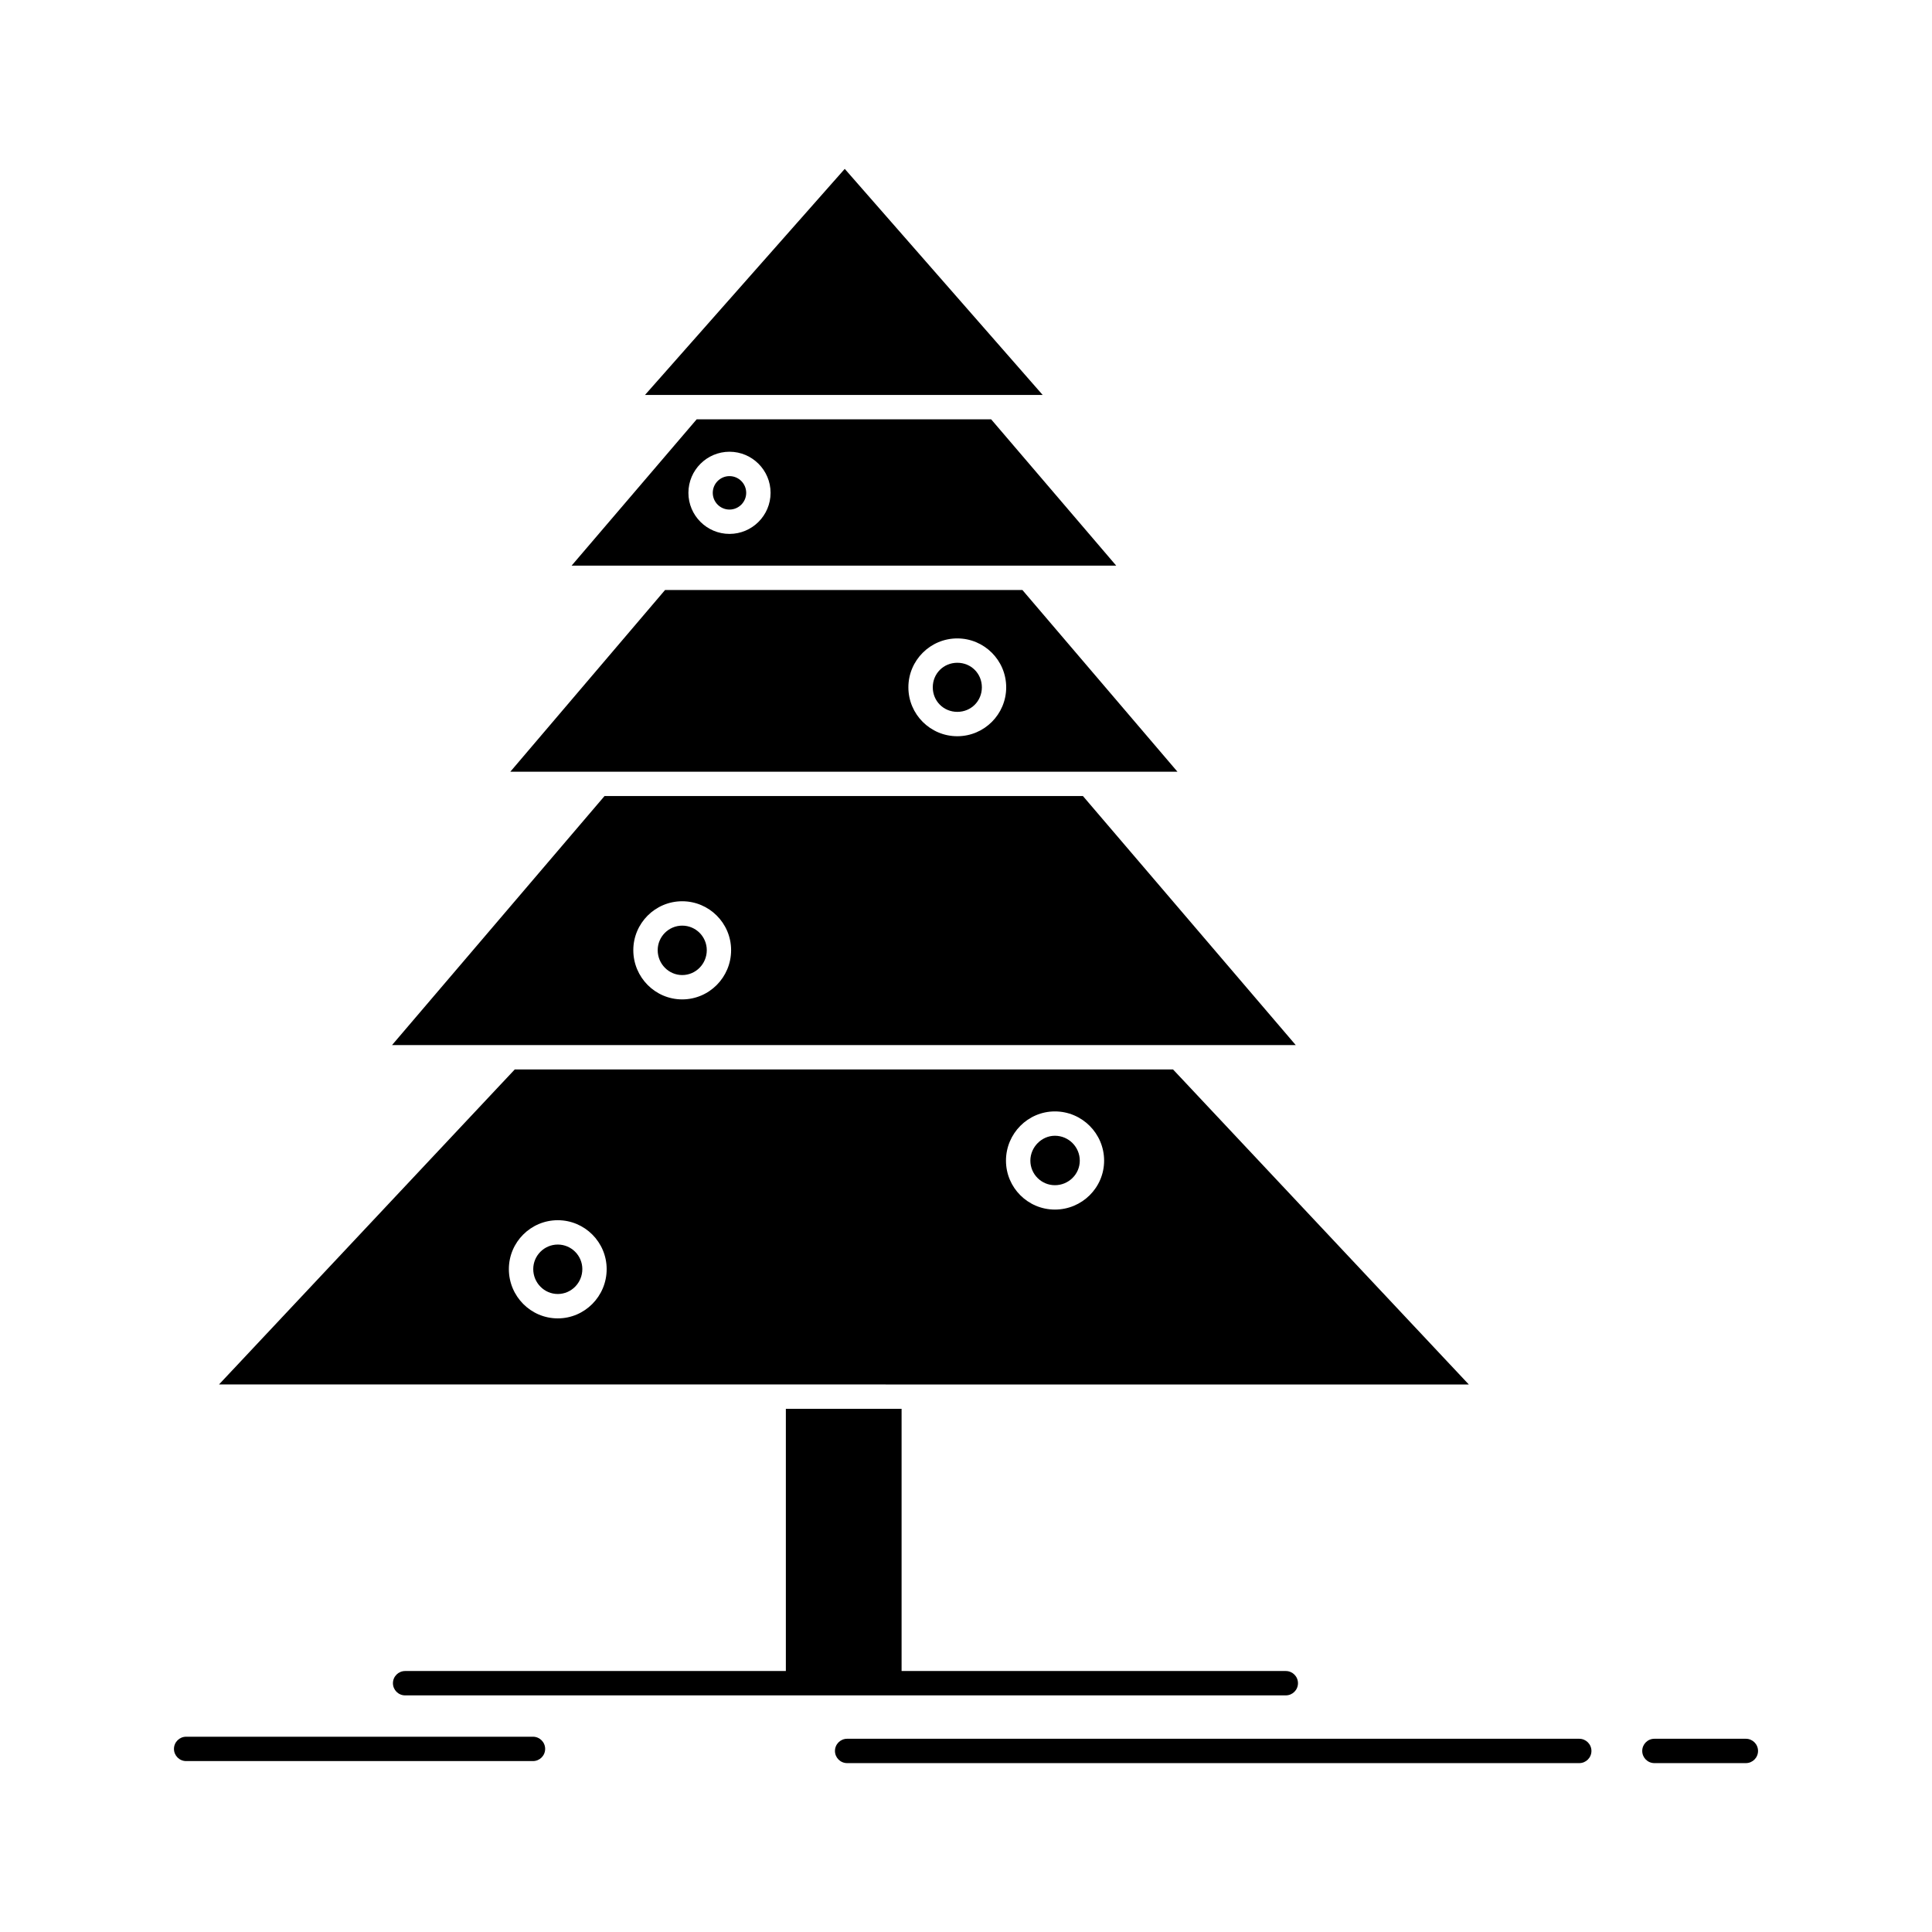 <?xml version="1.0" encoding="UTF-8"?>
<!-- Uploaded to: ICON Repo, www.svgrepo.com, Generator: ICON Repo Mixer Tools -->
<svg fill="#000000" width="800px" height="800px" version="1.1" viewBox="144 144 512 512" xmlns="http://www.w3.org/2000/svg">
 <g>
  <path d="m423.56 458.09c3.633 0 6.594-2.918 6.594-6.504 0-3.637-2.957-6.598-6.594-6.598-3.527 0-6.504 3.019-6.504 6.598 0 3.582 2.918 6.504 6.504 6.504z"/>
  <path d="m324.8 402.4c3.586 0 6.504-2.957 6.504-6.594 0-3.586-2.918-6.504-6.504-6.504s-6.504 2.918-6.504 6.504c0 3.637 2.918 6.594 6.504 6.594z"/>
  <path d="m456.27 420.96h31.117l-56.395-65.996h-126.79l-56.312 65.996zm-131.48-38.117c7.148 0 12.961 5.812 12.961 12.961 0 7.195-5.812 13.047-12.961 13.047-7.144 0-12.957-5.852-12.957-13.047 0-7.144 5.812-12.961 12.957-12.961z"/>
  <path d="m432.48 348.51h23.555l-41.086-48.152h-94.703l-41.004 48.152zm-34.789-35.324c7.144 0 12.961 5.812 12.961 12.961 0 7.144-5.812 12.961-12.961 12.961-7.144 0-12.961-5.812-12.961-12.961 0.004-7.148 5.816-12.961 12.961-12.961z"/>
  <path d="m337.32 279.04c2.441 0 4.43-1.988 4.43-4.434 0-2.441-1.988-4.43-4.43-4.43-2.441 0-4.43 1.988-4.43 4.43 0 2.445 1.988 4.434 4.43 4.434z"/>
  <path d="m408.15 248.67h12.172l-52.457-59.918-52.938 59.918z"/>
  <path d="m416.44 293.9h23.367l-33.148-38.781h-78.031l-33.148 38.781zm-79.117-30.184c6.004 0 10.887 4.883 10.887 10.887 0 6.004-4.883 10.887-10.887 10.887-6.004 0-10.887-4.883-10.887-10.887 0.004-6.004 4.887-10.887 10.887-10.887z"/>
  <path d="m397.7 332.65c3.648 0 6.504-2.859 6.504-6.504 0-3.648-2.856-6.504-6.504-6.504-3.648 0-6.504 2.856-6.504 6.504 0 3.644 2.859 6.504 6.504 6.504z"/>
  <path d="m291.82 473.82c-3.586 0-6.504 2.918-6.504 6.504 0 3.637 2.918 6.598 6.504 6.598 3.586 0 6.504-2.961 6.504-6.598 0-3.586-2.918-6.504-6.504-6.504z"/>
  <path d="m386.16 510.9h147.09l-78.375-83.48-174.46-0.004-78.375 83.48h146.99zm37.395-72.363c7.195 0 13.047 5.856 13.047 13.051 0 7.148-5.852 12.961-13.047 12.961-7.148 0-12.961-5.812-12.961-12.961 0.004-7.195 5.816-13.051 12.961-13.051zm-131.74 54.848c-7.144 0-12.961-5.856-12.961-13.055 0-7.144 5.812-12.961 12.961-12.961 7.144 0 12.957 5.812 12.957 12.961 0.004 7.199-5.812 13.055-12.957 13.055z"/>
  <path d="m352.26 517.35v69.488h-100.9c-1.781 0-3.227 1.445-3.227 3.227s1.445 3.227 3.227 3.227h233.39c1.781 0 3.227-1.445 3.227-3.227s-1.445-3.227-3.227-3.227h-101.82v-69.488z"/>
  <path d="m562.52 604.79h-194.02c-1.781 0-3.227 1.445-3.227 3.227s1.445 3.227 3.227 3.227h194.02c1.781 0 3.227-1.445 3.227-3.227s-1.449-3.227-3.231-3.227z"/>
  <path d="m606.67 604.79h-24.234c-1.785 0-3.227 1.445-3.227 3.227s1.445 3.227 3.227 3.227h24.234c1.781 0 3.227-1.445 3.227-3.227s-1.445-3.227-3.227-3.227z"/>
  <path d="m285.24 604.25h-91.91c-1.781 0-3.227 1.445-3.227 3.227s1.445 3.227 3.227 3.227h91.914c1.781 0 3.227-1.445 3.227-3.227s-1.445-3.227-3.231-3.227z"/>
 </g>
</svg>